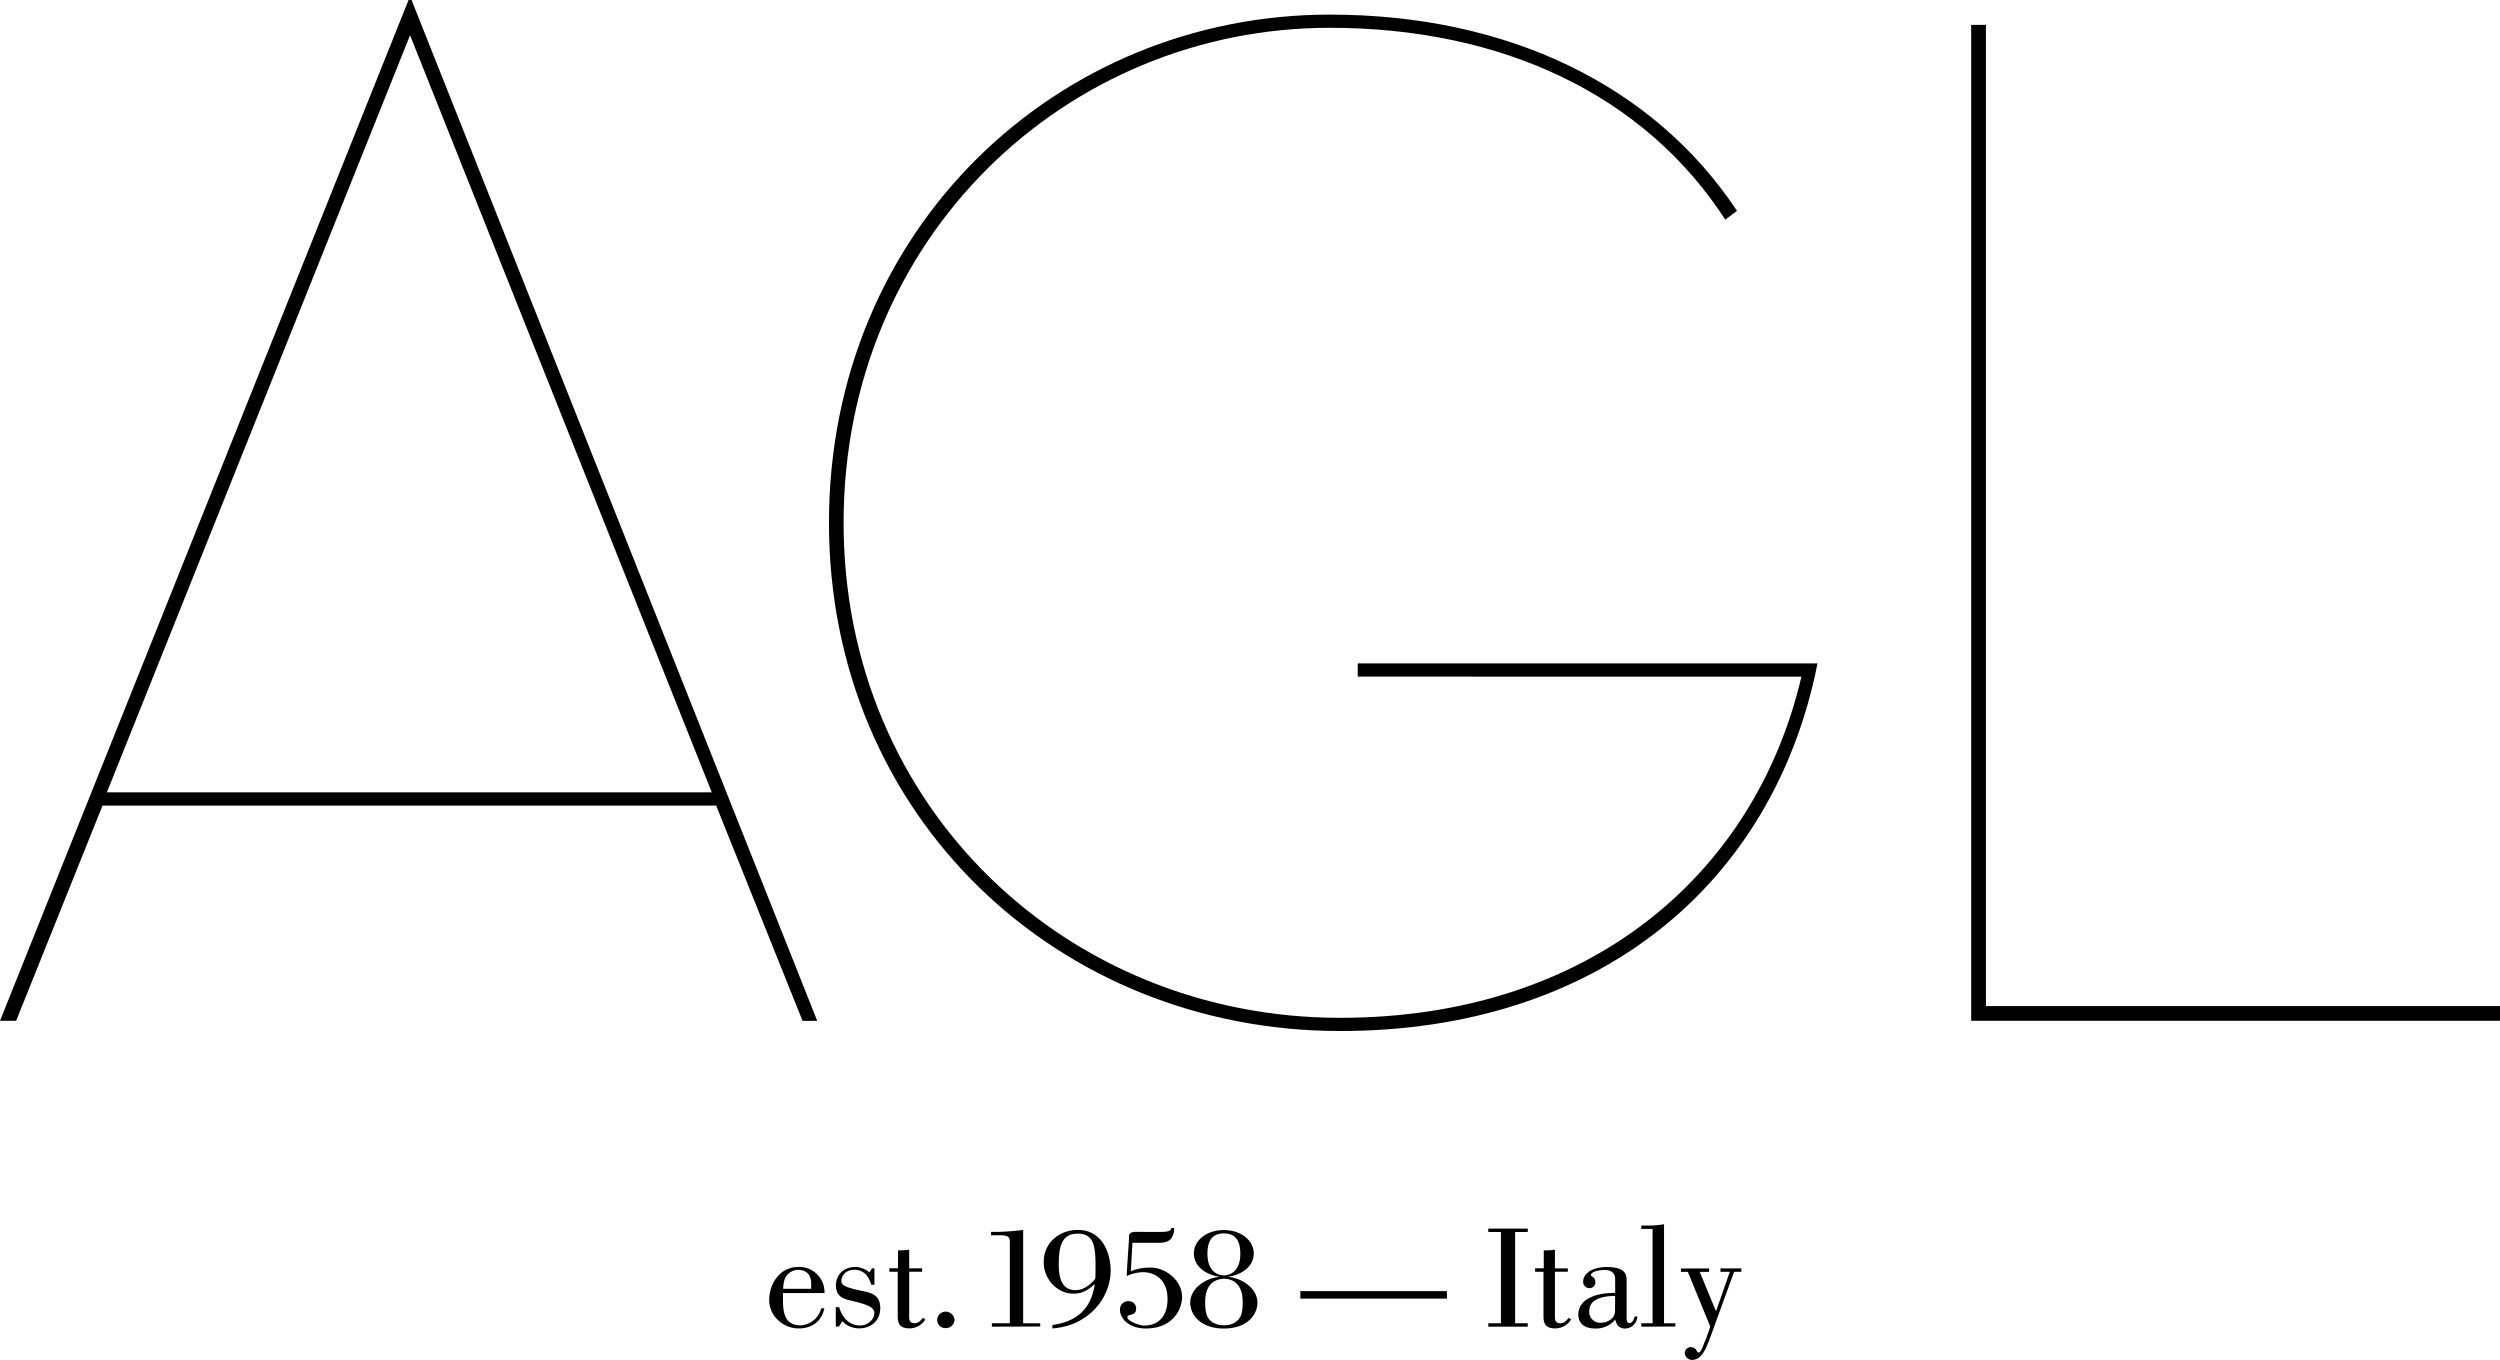 <?xml version="1.0" encoding="UTF-8"?>
<svg viewBox="0 0 835.44 454.45" version="1.1" xmlns="http://www.w3.org/2000/svg" xmlns:xlink="http://www.w3.org/1999/xlink">
    <title>AGL</title>
    <path d="m 581.93,425 v -1.13 h -7 V 425 h 3.14 l -4.62,13.21 -5.44,-13.19 h 3.14 v -1.13 h -9.43 v 1.13 h 2.31 l 7.5,18.29 c -1.13,3.43 -1.71,4.76 -2.11,5.69 -0.64,1.71 -1.13,3 -1.86,3 -0.54,0 -0.59,-1.82 -2.55,-1.82 a 2,2 0 0 0 -2,2.11 2.47,2.47 0 0 0 2.35,2.16 c 3.14,0 4.56,-3.14 6.28,-7.85 l 7.85,-21.58 z m -22.07,18.29 v -1.08 h -3.78 v -33.1 a 29.3,29.3 0 0 1 -5.49,0.44 h -2.11 v 1.13 h 3.77 v 31.53 h -3.77 v 1.13 z m -20.14,-5.69 c 0,2.06 -0.69,2.6 -1.08,3 a 5.14,5.14 0 0 1 -3.77,1.42 3.58,3.58 0 0 1 -3.77,-3.88 c 0,-4.51 5.44,-5 8.63,-5.1 z m 6.57,2.31 c -0.24,0.83 -0.73,2.21 -1.71,2.21 -0.98,0 -1,-0.79 -1,-2.26 v -11.65 c 0,-2 0,-4.8 -6.67,-4.8 -5.83,0 -7.84,2.94 -7.84,4.71 a 2.07,2.07 0 0 0 2.06,2.35 1.92,1.92 0 0 0 2,-2.06 c 0,-1.62 -1.47,-1.86 -1.47,-2.26 0,-1.42 3.48,-1.76 4.56,-1.76 1.72,0 3.53,0.69 3.53,3 v 4.66 c -7.5,0 -12.16,2.55 -12.31,7.11 0,3.63 2.65,4.8 5.74,4.8 a 8.33,8.33 0 0 0 6.62,-3 c 0.34,1.82 1.37,3 3.19,3 a 4.17,4.17 0 0 0 4.17,-4 z M 513,425 h 2.8 v 14.66 c 0,2.35 0.39,4.26 3.92,4.26 a 6.19,6.19 0 0 0 5.3,-3 l -0.79,-0.54 c -0.78,0.93 -1.47,1.82 -2.75,1.82 -1.86,0 -1.86,-1.33 -1.86,-2.21 v -15 h 4.31 v -1.13 h -4.31 v -6.23 a 23.46,23.46 0 0 1 -3.73,0.2 v 6 H 513 Z m -2.46,17.21 h -4.22 v -30.5 h 4.22 v -1.13 h -13.19 v 1.13 h 4.22 v 30.5 h -4.22 v 1.13 h 13.19 z m -27,-10.74 h -49 v 2.5 h 49 z m -74.55,-5.26 c -1.08,0 -5.49,-0.54 -5.49,-7.21 0,-4.56 1.72,-6.82 5.49,-6.82 3.77,0 5.49,2.26 5.49,6.82 0,6.67 -4.41,7.21 -5.49,7.21 m 0.1,1.13 c 2.89,0 6.18,1.81 6.18,7.6 a 16.61,16.61 0 0 1 -0.34,3.93 c -0.49,2.06 -2.35,4 -5.84,4 -3.68,0 -5.54,-1.91 -6,-4 a 16.61,16.61 0 0 1 -0.34,-3.93 c 0,-5.79 3.29,-7.6 6.37,-7.6 m -0.1,16.62 c 7.75,0 11.18,-4.61 11.18,-8.63 0,-4.75 -5,-8.09 -9.56,-8.63 v -0.1 c 2.5,-0.25 8.33,-2.35 8.33,-7.75 0,-4.31 -4.22,-7.79 -10,-7.79 -5.78,0 -10,3.48 -10,7.79 0,5.39 5.84,7.5 8.34,7.75 v 0.1 c -4.61,0.54 -9.56,3.87 -9.56,8.63 0,4 3.43,8.63 11.18,8.63 m -29.41,-32.3 c -1.72,0 -2.21,0.73 -2.21,1.42 0,1.86 -0.64,8.92 -0.78,13.34 a 13.75,13.75 0 0 1 5.39,-1.28 c 3.88,0 8.24,2.31 8.24,9 0,5.54 -2.89,8.83 -7.79,8.83 -1.77,0 -5.64,-1.57 -5.64,-2.8 0,-1.23 2.94,-0.2 2.94,-2.84 a 2.42,2.42 0 0 0 -2.5,-2.5 2.72,2.72 0 0 0 -2.89,2.94 c 0,2.6 2.7,6.18 8.63,6.18 8.88,0 12.11,-6.28 12.11,-10.59 0,-5.44 -5.49,-9.76 -10.4,-9.76 a 16.68,16.68 0 0 0 -6.72,1.22 l 0.54,-9.51 h 9.07 c 2,0 3.24,-0.59 3.92,-1.52 a 5.4,5.4 0 0 0 0.93,-3.43 h -0.93 c -0.24,0.88 -0.39,1.33 -4.26,1.33 z m -13.54,15.74 c -1.67,2 -3.92,3.73 -6.57,3.73 -4.8,0 -5.59,-4.61 -5.59,-8.24 0,-5.2 0.39,-10.64 6.28,-10.64 5.25,0 6,3.77 6,10.69 0,1.91 0,3.38 -0.1,4.46 m -14.32,16.52 c 12.06,-0.78 19.47,-10.2 19.47,-19.37 0,-5.39 -2.55,-13.53 -10.94,-13.53 -6.13,0 -11.42,4.12 -11.42,10.79 0,5.59 4.41,10.49 9.9,10.49 3.09,0 4.85,-1.18 7.16,-3.19 -1.22,8.48 -6.18,12.55 -14.17,13.68 z m -4.07,-0.64 v -1.07 h -5.69 v -31.19 a 79,79 0 0 1 -8.38,0.64 h -2.35 v 1.13 h 2.4 c 2.75,0 3.87,0.24 3.87,2.06 v 27.36 h -6 v 1.13 z m -31.63,0.54 a 2.87,2.87 0 0 0 3,-2.8 3,3 0 0 0 -3,-2.7 2.84,2.84 0 0 0 -2.8,2.7 2.71,2.71 0 0 0 2.8,2.8 M 297.2,424.99 h 2.8 v 14.66 c 0,2.35 0.39,4.26 3.92,4.26 a 6.19,6.19 0 0 0 5.3,-3 l -0.78,-0.54 c -0.79,0.93 -1.47,1.82 -2.75,1.82 -1.86,0 -1.86,-1.33 -1.86,-2.21 v -15 h 4.32 v -1.13 h -4.32 v -6.23 a 23.45,23.45 0 0 1 -3.73,0.2 v 6 h -2.89 z m -5.79,-1.13 -0.89,1.35 a 7.24,7.24 0 0 0 -4.56,-1.81 c -5.34,0 -6.62,4 -6.62,6 0,4.27 2.84,4.71 6.08,5.49 4.07,1 6.77,1.91 6.77,3.83 0,2.55 -2.55,4.22 -4.76,4.22 -3.63,0 -6,-2.6 -7,-6.13 h -1.13 v 6.47 h 1.08 l 1.08,-1.77 a 7.71,7.71 0 0 0 5.64,2.4 c 3.87,0 7.06,-2.5 7.06,-6.72 0,-3.09 -1.32,-4.81 -5.1,-5.59 -7.5,-1.52 -7.89,-2.26 -7.89,-3.68 0,-0.59 0.59,-3.68 4.61,-3.58 2.94,0.15 4.61,2.16 5.35,5 h 1.08 v -5.49 z m -29.69,6.83 a 12.14,12.14 0 0 1 0.49,-3.24 4.94,4.94 0 0 1 4.36,-3.09 c 2.45,0 4.51,1.13 4.51,4.66 v 1.67 z m 12.7,6.52 a 7.5,7.5 0 0 1 -6.77,5.69 c -5.35,0 -6,-3.92 -6,-8.78 v -2 h 13.88 a 8.42,8.42 0 0 0 -8.82,-8.73 c -5.84,0 -9.66,5.29 -9.66,11.08 0,5.44 4.81,9.46 9.81,9.46 4.31,0 7.65,-2.16 8.63,-6.72 z" />
    <path d="m 835.44,341.13 v -4.92 H 663.65 V 8.32 h -4.93 v 332.8 z m -233.45,-115 c -15.66,67 -71.94,114 -154.17,114 -91,0 -165.91,-70 -165.91,-165.42 0,-95.42 74.39,-165.42 162.49,-165.42 57.75,0 105.22,22.51 132.14,64.11 l 3.92,-2.94 C 552.57,28.37 503.62,4.88 444.4,4.88 c -91,0 -167.38,71.46 -167.38,169.83 0,98.37 76.84,169.83 170.8,169.83 86.14,0 144.87,-48.94 159.55,-122.84 H 453.72 v 4.41 z M 237.86,264.77 H 35.72 l 101.31,-253 z m -203.6,4.44 h 205.07 l 28.87,71.94 h 4.9 L 137.53,0 h -1 L 0,341.13 h 5.39 z" />
</svg>
